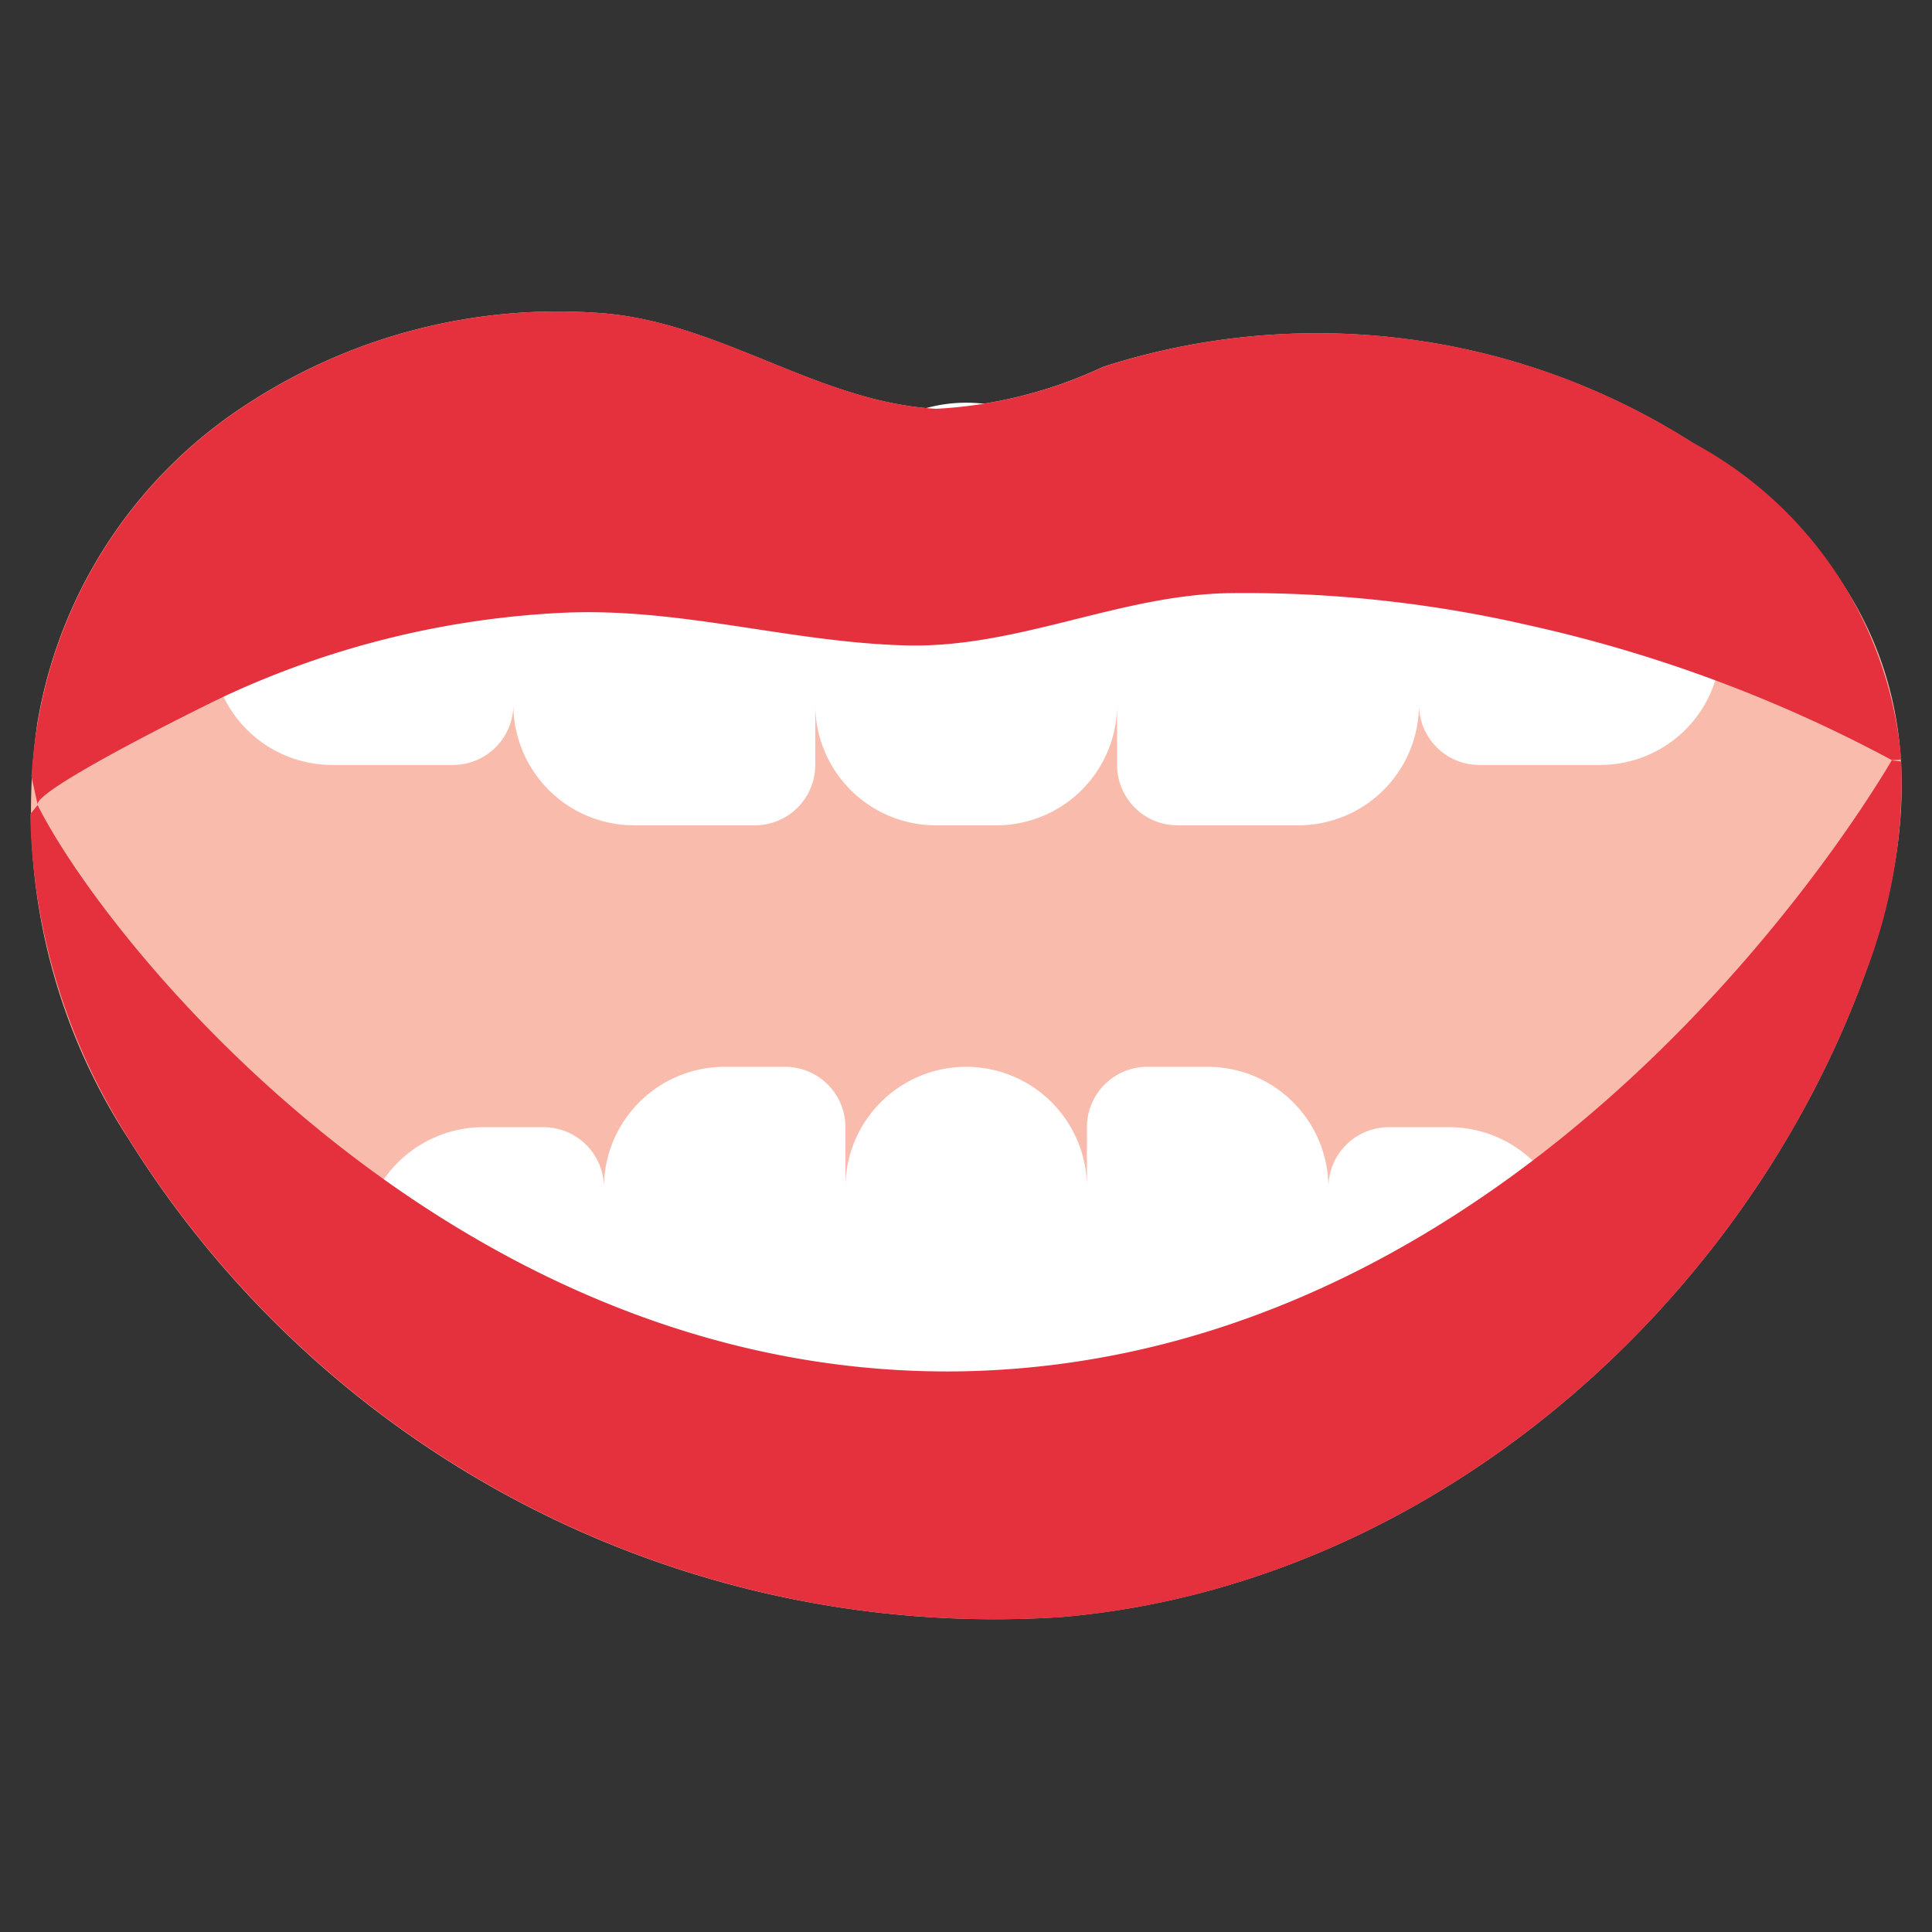 <svg xmlns="http://www.w3.org/2000/svg" data-name="Layer 1" viewBox="0 0 32 32" id="open-mouth"><rect x="0" y="0" width="32" height="32" fill="#333333" stroke="none"/><path fill="#f9bcac" d="M.62,11.97A7.829,7.829,0,0,1,4.16,6.65a9.394,9.394,0,0,1,5.734-1.468c2.002.127,3.63,1.475,5.603,1.589a7.423,7.423,0,0,0,2.773-.695,11.567,11.567,0,0,1,9.76,1.256c3.333,2.086,4.211,5.101,2.859,8.805-2.05,5.618-7.298,10.13-13.303,10.645A16.898,16.898,0,0,1,2.132,18.869,9.961,9.961,0,0,1,.62,11.97Z"></path><path fill="#fff" d="M6.003 6.67h0a2.5 2.5 0 0 1 2.5 2.5v2.5a1 1 0 0 1-1 1h-2a2 2 0 0 1-2-2v-1.5a2.5 2.5 0 0 1 2.5-2.5zM11.003 6.67h0a2.5 2.5 0 0 1 2.5 2.5v3.5a1 1 0 0 1-1 1h-2a2 2 0 0 1-2-2v-2.5a2.5 2.5 0 0 1 2.5-2.5zM16.003 6.67h0a2.5 2.5 0 0 1 2.5 2.5v2.5a2 2 0 0 1-2 2h-1a2 2 0 0 1-2-2v-2.5a2.5 2.5 0 0 1 2.5-2.5zM21.003 6.67h0a2.5 2.5 0 0 1 2.5 2.5v2.5a2 2 0 0 1-2 2h-2a1 1 0 0 1-1-1v-3.5a2.5 2.5 0 0 1 2.5-2.5zM26.003 6.67h0a2.5 2.5 0 0 1 2.5 2.5v1.5a2 2 0 0 1-2 2h-2a1 1 0 0 1-1-1v-2.5a2.5 2.5 0 0 1 2.5-2.5zM8.003 18.67h1a1 1 0 0 1 1 1v5a0 0 0 0 1 0 0h0a4 4 0 0 1-4-4v0A2 2 0 0 1 8.003 18.67zM12.003 17.67h1a1 1 0 0 1 1 1v6a0 0 0 0 1 0 0h-4a0 0 0 0 1 0 0v-5A2 2 0 0 1 12.003 17.67zM18.003 24.67h-4v-5a2 2 0 0 1 2-2h0a2 2 0 0 1 2 2zM19.003 17.67h1a2 2 0 0 1 2 2v5a0 0 0 0 1 0 0h-4a0 0 0 0 1 0 0v-6A1 1 0 0 1 19.003 17.67zM23.003 18.67h1a2 2 0 0 1 2 2v0a4 4 0 0 1-4 4h0a0 0 0 0 1 0 0v-5a1 1 0 0 1 1-1z"></path><path fill="#e5303e" d="M.625,13.335c-.113-.229,2.788-1.662,3.141-1.825a14.969,14.969,0,0,1,5.545-1.36c1.947-.094,3.77.49,5.698.54,1.854.048,3.541-.843,5.374-.866a20.943,20.943,0,0,1,4.936.532,23.394,23.394,0,0,1,6.017,2.234l.154-.01a6.58,6.58,0,0,0-3.454-5.249A11.567,11.567,0,0,0,18.275,6.076a7.423,7.423,0,0,1-2.773.695c-1.973-.114-3.601-1.462-5.603-1.589a9.394,9.394,0,0,0-5.734,1.468A7.829,7.829,0,0,0,.625,11.969a8.482,8.482,0,0,0-.104.893Z"></path><path fill="#e5303e" d="M31.333,12.594c-.46.78-6.01,9.97-15.44,10.12-8.39.12-14.15-7.13-15.27-9.38l-.122.152A10.334,10.334,0,0,0,2.133,18.864a16.917,16.917,0,0,0,15.46,7.92c6-.52,11.25-5.03,13.3-10.65a8.822,8.822,0,0,0,.598-3.521Z"></path></svg>
